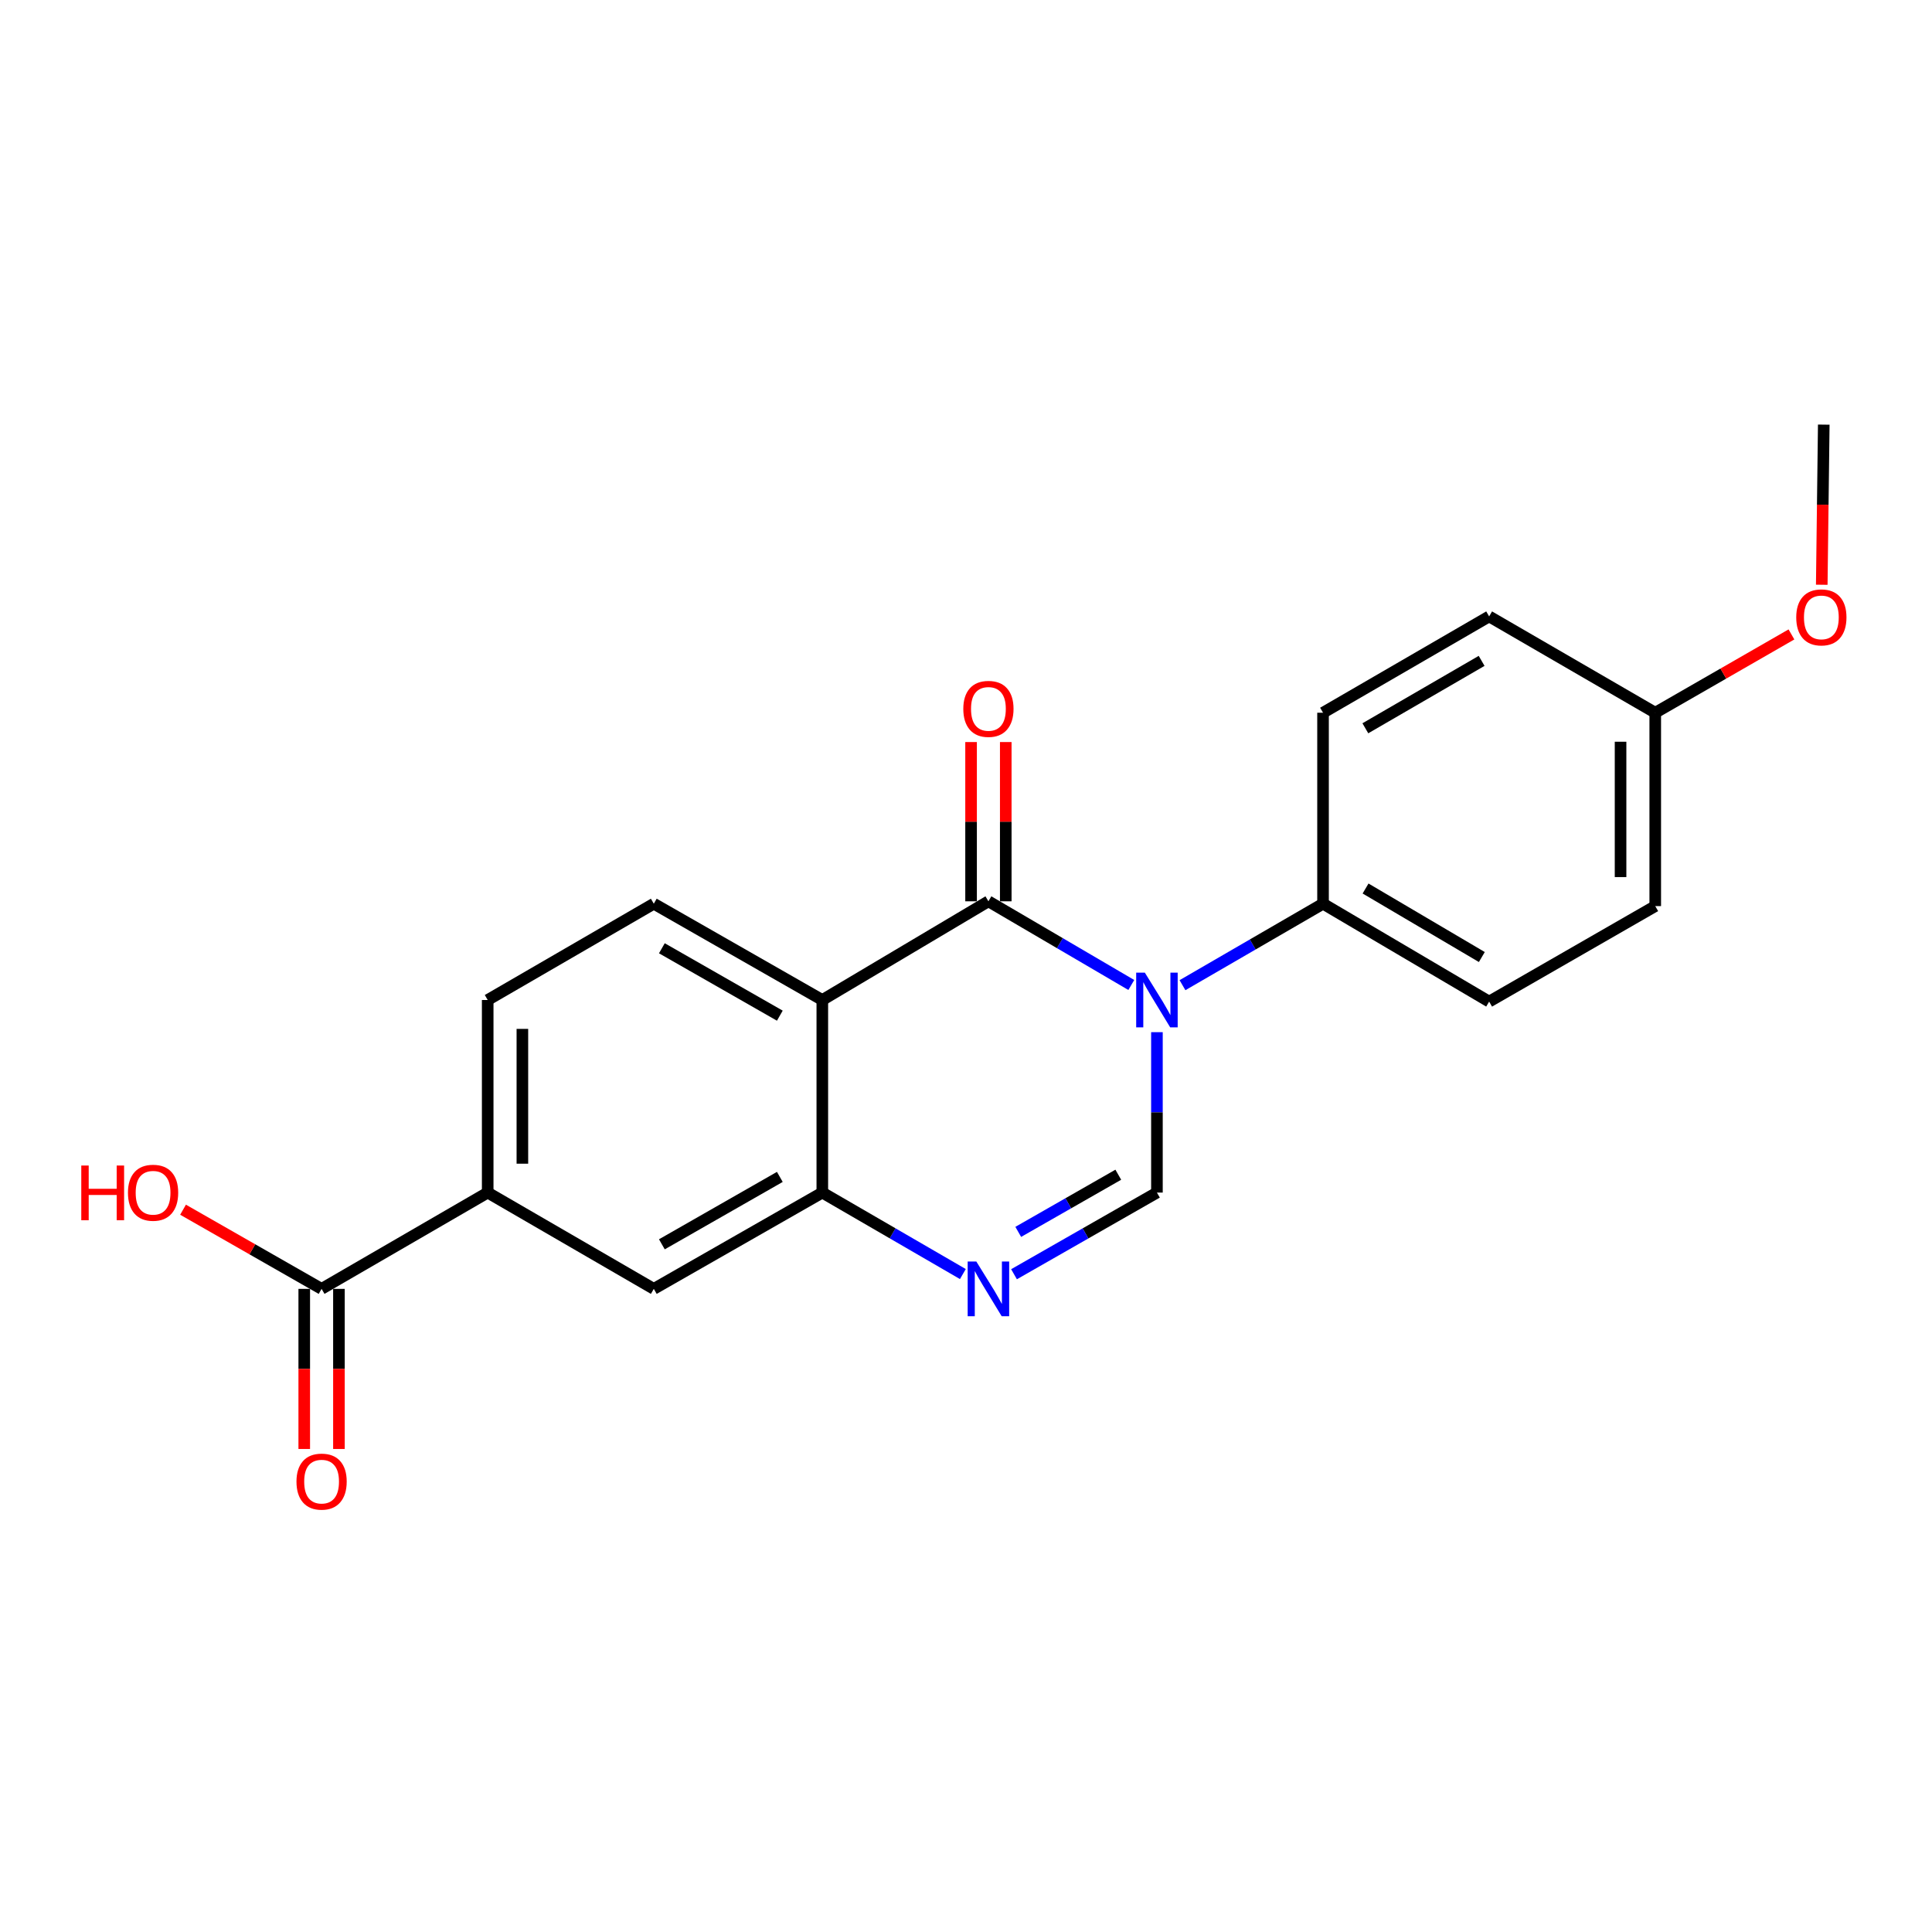 <?xml version='1.0' encoding='iso-8859-1'?>
<svg version='1.1' baseProfile='full'
              xmlns='http://www.w3.org/2000/svg'
                      xmlns:rdkit='http://www.rdkit.org/xml'
                      xmlns:xlink='http://www.w3.org/1999/xlink'
                  xml:space='preserve'
width='1000px' height='1000px' viewBox='0 0 1000 1000'>
<!-- END OF HEADER -->
<rect style='opacity:1.0;fill:#FFFFFF;stroke:none' width='1000' height='1000' x='0' y='0'> </rect>
<path class='bond-0' d='M 585.559,509.828 L 548.582,488.17' style='fill:none;fill-rule:evenodd;stroke:#0000FF;stroke-width:6px;stroke-linecap:butt;stroke-linejoin:miter;stroke-opacity:1' />
<path class='bond-0' d='M 548.582,488.17 L 511.604,466.512' style='fill:none;fill-rule:evenodd;stroke:#000000;stroke-width:6px;stroke-linecap:butt;stroke-linejoin:miter;stroke-opacity:1' />
<path class='bond-2' d='M 598.826,534.25 L 598.826,575.764' style='fill:none;fill-rule:evenodd;stroke:#0000FF;stroke-width:6px;stroke-linecap:butt;stroke-linejoin:miter;stroke-opacity:1' />
<path class='bond-2' d='M 598.826,575.764 L 598.826,617.278' style='fill:none;fill-rule:evenodd;stroke:#000000;stroke-width:6px;stroke-linecap:butt;stroke-linejoin:miter;stroke-opacity:1' />
<path class='bond-8' d='M 612.051,509.932 L 648.426,488.845' style='fill:none;fill-rule:evenodd;stroke:#0000FF;stroke-width:6px;stroke-linecap:butt;stroke-linejoin:miter;stroke-opacity:1' />
<path class='bond-8' d='M 648.426,488.845 L 684.802,467.758' style='fill:none;fill-rule:evenodd;stroke:#000000;stroke-width:6px;stroke-linecap:butt;stroke-linejoin:miter;stroke-opacity:1' />
<path class='bond-1' d='M 511.604,466.512 L 425.628,517.598' style='fill:none;fill-rule:evenodd;stroke:#000000;stroke-width:6px;stroke-linecap:butt;stroke-linejoin:miter;stroke-opacity:1' />
<path class='bond-10' d='M 520.58,466.512 L 520.58,425.298' style='fill:none;fill-rule:evenodd;stroke:#000000;stroke-width:6px;stroke-linecap:butt;stroke-linejoin:miter;stroke-opacity:1' />
<path class='bond-10' d='M 520.58,425.298 L 520.58,384.084' style='fill:none;fill-rule:evenodd;stroke:#FF0000;stroke-width:6px;stroke-linecap:butt;stroke-linejoin:miter;stroke-opacity:1' />
<path class='bond-10' d='M 502.627,466.512 L 502.627,425.298' style='fill:none;fill-rule:evenodd;stroke:#000000;stroke-width:6px;stroke-linecap:butt;stroke-linejoin:miter;stroke-opacity:1' />
<path class='bond-10' d='M 502.627,425.298 L 502.627,384.084' style='fill:none;fill-rule:evenodd;stroke:#FF0000;stroke-width:6px;stroke-linecap:butt;stroke-linejoin:miter;stroke-opacity:1' />
<path class='bond-6' d='M 425.628,517.598 L 338.406,467.758' style='fill:none;fill-rule:evenodd;stroke:#000000;stroke-width:6px;stroke-linecap:butt;stroke-linejoin:miter;stroke-opacity:1' />
<path class='bond-6' d='M 403.638,525.71 L 342.582,490.822' style='fill:none;fill-rule:evenodd;stroke:#000000;stroke-width:6px;stroke-linecap:butt;stroke-linejoin:miter;stroke-opacity:1' />
<path class='bond-22' d='M 425.628,517.598 L 425.628,617.278' style='fill:none;fill-rule:evenodd;stroke:#000000;stroke-width:6px;stroke-linecap:butt;stroke-linejoin:miter;stroke-opacity:1' />
<path class='bond-3' d='M 598.826,617.278 L 561.841,638.412' style='fill:none;fill-rule:evenodd;stroke:#000000;stroke-width:6px;stroke-linecap:butt;stroke-linejoin:miter;stroke-opacity:1' />
<path class='bond-3' d='M 561.841,638.412 L 524.855,659.546' style='fill:none;fill-rule:evenodd;stroke:#0000FF;stroke-width:6px;stroke-linecap:butt;stroke-linejoin:miter;stroke-opacity:1' />
<path class='bond-3' d='M 578.824,608.03 L 552.934,622.824' style='fill:none;fill-rule:evenodd;stroke:#000000;stroke-width:6px;stroke-linecap:butt;stroke-linejoin:miter;stroke-opacity:1' />
<path class='bond-3' d='M 552.934,622.824 L 527.044,637.618' style='fill:none;fill-rule:evenodd;stroke:#0000FF;stroke-width:6px;stroke-linecap:butt;stroke-linejoin:miter;stroke-opacity:1' />
<path class='bond-4' d='M 498.379,659.452 L 462.004,638.365' style='fill:none;fill-rule:evenodd;stroke:#0000FF;stroke-width:6px;stroke-linecap:butt;stroke-linejoin:miter;stroke-opacity:1' />
<path class='bond-4' d='M 462.004,638.365 L 425.628,617.278' style='fill:none;fill-rule:evenodd;stroke:#000000;stroke-width:6px;stroke-linecap:butt;stroke-linejoin:miter;stroke-opacity:1' />
<path class='bond-9' d='M 425.628,617.278 L 338.406,667.118' style='fill:none;fill-rule:evenodd;stroke:#000000;stroke-width:6px;stroke-linecap:butt;stroke-linejoin:miter;stroke-opacity:1' />
<path class='bond-9' d='M 403.638,609.166 L 342.582,644.054' style='fill:none;fill-rule:evenodd;stroke:#000000;stroke-width:6px;stroke-linecap:butt;stroke-linejoin:miter;stroke-opacity:1' />
<path class='bond-5' d='M 166.455,667.118 L 252.43,617.278' style='fill:none;fill-rule:evenodd;stroke:#000000;stroke-width:6px;stroke-linecap:butt;stroke-linejoin:miter;stroke-opacity:1' />
<path class='bond-12' d='M 157.478,667.118 L 157.478,708.552' style='fill:none;fill-rule:evenodd;stroke:#000000;stroke-width:6px;stroke-linecap:butt;stroke-linejoin:miter;stroke-opacity:1' />
<path class='bond-12' d='M 157.478,708.552 L 157.478,749.986' style='fill:none;fill-rule:evenodd;stroke:#FF0000;stroke-width:6px;stroke-linecap:butt;stroke-linejoin:miter;stroke-opacity:1' />
<path class='bond-12' d='M 175.431,667.118 L 175.431,708.552' style='fill:none;fill-rule:evenodd;stroke:#000000;stroke-width:6px;stroke-linecap:butt;stroke-linejoin:miter;stroke-opacity:1' />
<path class='bond-12' d='M 175.431,708.552 L 175.431,749.986' style='fill:none;fill-rule:evenodd;stroke:#FF0000;stroke-width:6px;stroke-linecap:butt;stroke-linejoin:miter;stroke-opacity:1' />
<path class='bond-15' d='M 166.455,667.118 L 130.599,646.63' style='fill:none;fill-rule:evenodd;stroke:#000000;stroke-width:6px;stroke-linecap:butt;stroke-linejoin:miter;stroke-opacity:1' />
<path class='bond-15' d='M 130.599,646.63 L 94.744,626.142' style='fill:none;fill-rule:evenodd;stroke:#FF0000;stroke-width:6px;stroke-linecap:butt;stroke-linejoin:miter;stroke-opacity:1' />
<path class='bond-11' d='M 338.406,467.758 L 252.43,517.598' style='fill:none;fill-rule:evenodd;stroke:#000000;stroke-width:6px;stroke-linecap:butt;stroke-linejoin:miter;stroke-opacity:1' />
<path class='bond-7' d='M 252.43,617.278 L 338.406,667.118' style='fill:none;fill-rule:evenodd;stroke:#000000;stroke-width:6px;stroke-linecap:butt;stroke-linejoin:miter;stroke-opacity:1' />
<path class='bond-23' d='M 252.43,617.278 L 252.43,517.598' style='fill:none;fill-rule:evenodd;stroke:#000000;stroke-width:6px;stroke-linecap:butt;stroke-linejoin:miter;stroke-opacity:1' />
<path class='bond-23' d='M 270.384,602.326 L 270.384,532.55' style='fill:none;fill-rule:evenodd;stroke:#000000;stroke-width:6px;stroke-linecap:butt;stroke-linejoin:miter;stroke-opacity:1' />
<path class='bond-13' d='M 684.802,467.758 L 770.777,518.426' style='fill:none;fill-rule:evenodd;stroke:#000000;stroke-width:6px;stroke-linecap:butt;stroke-linejoin:miter;stroke-opacity:1' />
<path class='bond-13' d='M 706.813,459.891 L 766.996,495.359' style='fill:none;fill-rule:evenodd;stroke:#000000;stroke-width:6px;stroke-linecap:butt;stroke-linejoin:miter;stroke-opacity:1' />
<path class='bond-14' d='M 684.802,467.758 L 684.802,368.906' style='fill:none;fill-rule:evenodd;stroke:#000000;stroke-width:6px;stroke-linecap:butt;stroke-linejoin:miter;stroke-opacity:1' />
<path class='bond-18' d='M 770.777,518.426 L 856.753,468.995' style='fill:none;fill-rule:evenodd;stroke:#000000;stroke-width:6px;stroke-linecap:butt;stroke-linejoin:miter;stroke-opacity:1' />
<path class='bond-17' d='M 684.802,368.906 L 770.777,319.056' style='fill:none;fill-rule:evenodd;stroke:#000000;stroke-width:6px;stroke-linecap:butt;stroke-linejoin:miter;stroke-opacity:1' />
<path class='bond-17' d='M 706.703,376.96 L 766.886,342.065' style='fill:none;fill-rule:evenodd;stroke:#000000;stroke-width:6px;stroke-linecap:butt;stroke-linejoin:miter;stroke-opacity:1' />
<path class='bond-16' d='M 856.753,368.906 L 770.777,319.056' style='fill:none;fill-rule:evenodd;stroke:#000000;stroke-width:6px;stroke-linecap:butt;stroke-linejoin:miter;stroke-opacity:1' />
<path class='bond-19' d='M 856.753,368.906 L 892.001,348.641' style='fill:none;fill-rule:evenodd;stroke:#000000;stroke-width:6px;stroke-linecap:butt;stroke-linejoin:miter;stroke-opacity:1' />
<path class='bond-19' d='M 892.001,348.641 L 927.249,328.375' style='fill:none;fill-rule:evenodd;stroke:#FF0000;stroke-width:6px;stroke-linecap:butt;stroke-linejoin:miter;stroke-opacity:1' />
<path class='bond-21' d='M 856.753,368.906 L 856.753,468.995' style='fill:none;fill-rule:evenodd;stroke:#000000;stroke-width:6px;stroke-linecap:butt;stroke-linejoin:miter;stroke-opacity:1' />
<path class='bond-21' d='M 838.8,383.92 L 838.8,453.982' style='fill:none;fill-rule:evenodd;stroke:#000000;stroke-width:6px;stroke-linecap:butt;stroke-linejoin:miter;stroke-opacity:1' />
<path class='bond-20' d='M 942.939,302.663 L 943.457,261.224' style='fill:none;fill-rule:evenodd;stroke:#FF0000;stroke-width:6px;stroke-linecap:butt;stroke-linejoin:miter;stroke-opacity:1' />
<path class='bond-20' d='M 943.457,261.224 L 943.975,219.786' style='fill:none;fill-rule:evenodd;stroke:#000000;stroke-width:6px;stroke-linecap:butt;stroke-linejoin:miter;stroke-opacity:1' />
<path  class='atom-0' d='M 592.566 503.438
L 601.846 518.438
Q 602.766 519.918, 604.246 522.598
Q 605.726 525.278, 605.806 525.438
L 605.806 503.438
L 609.566 503.438
L 609.566 531.758
L 605.686 531.758
L 595.726 515.358
Q 594.566 513.438, 593.326 511.238
Q 592.126 509.038, 591.766 508.358
L 591.766 531.758
L 588.086 531.758
L 588.086 503.438
L 592.566 503.438
' fill='#0000FF'/>
<path  class='atom-4' d='M 505.344 652.958
L 514.624 667.958
Q 515.544 669.438, 517.024 672.118
Q 518.504 674.798, 518.584 674.958
L 518.584 652.958
L 522.344 652.958
L 522.344 681.278
L 518.464 681.278
L 508.504 664.878
Q 507.344 662.958, 506.104 660.758
Q 504.904 658.558, 504.544 657.878
L 504.544 681.278
L 500.864 681.278
L 500.864 652.958
L 505.344 652.958
' fill='#0000FF'/>
<path  class='atom-11' d='M 498.604 366.912
Q 498.604 360.112, 501.964 356.312
Q 505.324 352.512, 511.604 352.512
Q 517.884 352.512, 521.244 356.312
Q 524.604 360.112, 524.604 366.912
Q 524.604 373.792, 521.204 377.712
Q 517.804 381.592, 511.604 381.592
Q 505.364 381.592, 501.964 377.712
Q 498.604 373.832, 498.604 366.912
M 511.604 378.392
Q 515.924 378.392, 518.244 375.512
Q 520.604 372.592, 520.604 366.912
Q 520.604 361.352, 518.244 358.552
Q 515.924 355.712, 511.604 355.712
Q 507.284 355.712, 504.924 358.512
Q 502.604 361.312, 502.604 366.912
Q 502.604 372.632, 504.924 375.512
Q 507.284 378.392, 511.604 378.392
' fill='#FF0000'/>
<path  class='atom-13' d='M 153.455 766.878
Q 153.455 760.078, 156.815 756.278
Q 160.175 752.478, 166.455 752.478
Q 172.735 752.478, 176.095 756.278
Q 179.455 760.078, 179.455 766.878
Q 179.455 773.758, 176.055 777.678
Q 172.655 781.558, 166.455 781.558
Q 160.215 781.558, 156.815 777.678
Q 153.455 773.798, 153.455 766.878
M 166.455 778.358
Q 170.775 778.358, 173.095 775.478
Q 175.455 772.558, 175.455 766.878
Q 175.455 761.318, 173.095 758.518
Q 170.775 755.678, 166.455 755.678
Q 162.135 755.678, 159.775 758.478
Q 157.455 761.278, 157.455 766.878
Q 157.455 772.598, 159.775 775.478
Q 162.135 778.358, 166.455 778.358
' fill='#FF0000'/>
<path  class='atom-16' d='M 42.072 603.278
L 45.912 603.278
L 45.912 615.318
L 60.392 615.318
L 60.392 603.278
L 64.232 603.278
L 64.232 631.598
L 60.392 631.598
L 60.392 618.518
L 45.912 618.518
L 45.912 631.598
L 42.072 631.598
L 42.072 603.278
' fill='#FF0000'/>
<path  class='atom-16' d='M 66.232 617.358
Q 66.232 610.558, 69.592 606.758
Q 72.952 602.958, 79.232 602.958
Q 85.512 602.958, 88.872 606.758
Q 92.232 610.558, 92.232 617.358
Q 92.232 624.238, 88.832 628.158
Q 85.432 632.038, 79.232 632.038
Q 72.992 632.038, 69.592 628.158
Q 66.232 624.278, 66.232 617.358
M 79.232 628.838
Q 83.552 628.838, 85.872 625.958
Q 88.232 623.038, 88.232 617.358
Q 88.232 611.798, 85.872 608.998
Q 83.552 606.158, 79.232 606.158
Q 74.912 606.158, 72.552 608.958
Q 70.232 611.758, 70.232 617.358
Q 70.232 623.078, 72.552 625.958
Q 74.912 628.838, 79.232 628.838
' fill='#FF0000'/>
<path  class='atom-20' d='M 929.729 319.555
Q 929.729 312.755, 933.089 308.955
Q 936.449 305.155, 942.729 305.155
Q 949.009 305.155, 952.369 308.955
Q 955.729 312.755, 955.729 319.555
Q 955.729 326.435, 952.329 330.355
Q 948.929 334.235, 942.729 334.235
Q 936.489 334.235, 933.089 330.355
Q 929.729 326.475, 929.729 319.555
M 942.729 331.035
Q 947.049 331.035, 949.369 328.155
Q 951.729 325.235, 951.729 319.555
Q 951.729 313.995, 949.369 311.195
Q 947.049 308.355, 942.729 308.355
Q 938.409 308.355, 936.049 311.155
Q 933.729 313.955, 933.729 319.555
Q 933.729 325.275, 936.049 328.155
Q 938.409 331.035, 942.729 331.035
' fill='#FF0000'/>
</svg>

